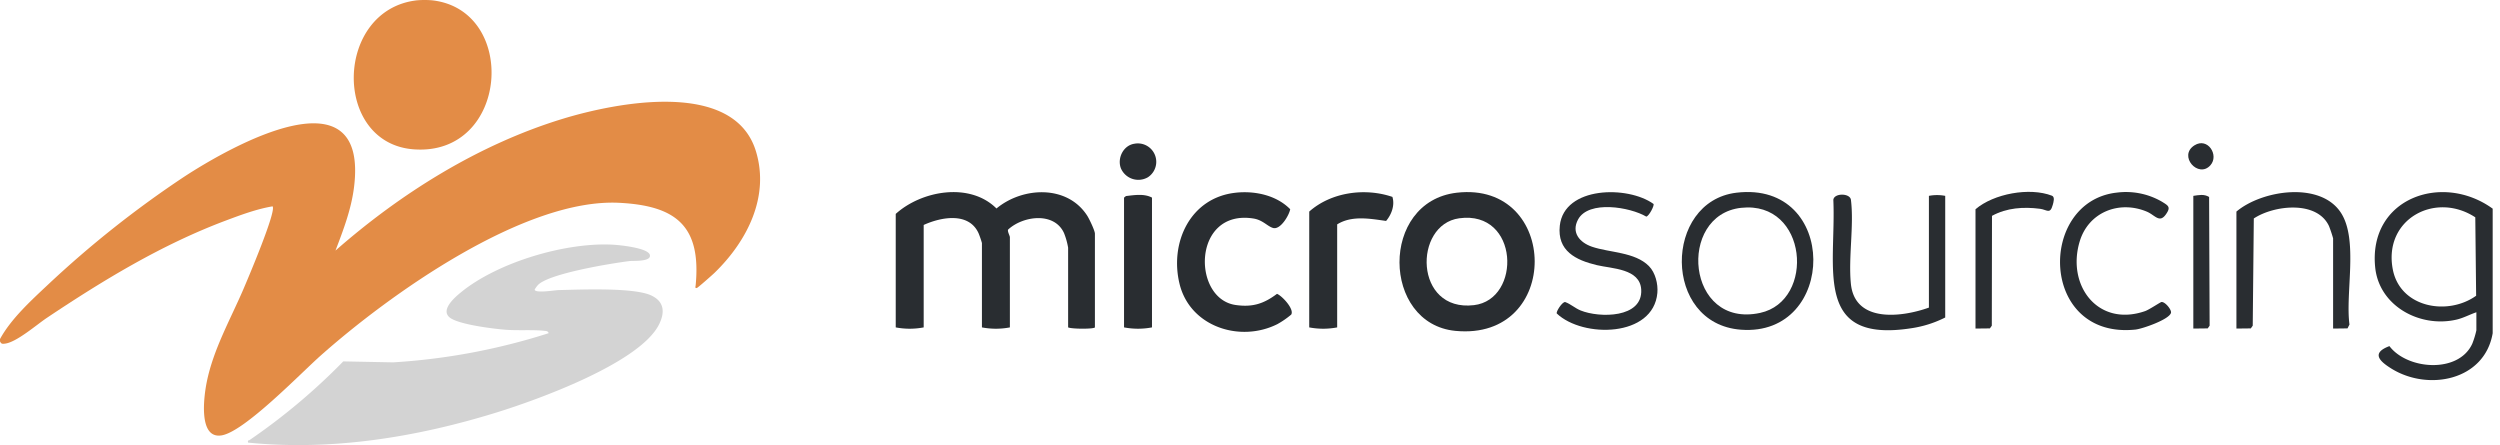 <?xml version="1.0" encoding="UTF-8"?> <svg xmlns="http://www.w3.org/2000/svg" xmlns:xlink="http://www.w3.org/1999/xlink" width="792" height="141" viewBox="0 0 792 141"><defs><clipPath id="clip-path"><rect id="Rectangle_8" data-name="Rectangle 8" width="789.68" height="141" fill="#292d31"></rect></clipPath><clipPath id="clip-logo-ms-color"><rect width="792" height="141"></rect></clipPath></defs><g id="logo-ms-color" clip-path="url(#clip-logo-ms-color)"><g id="Group_5" data-name="Group 5"><g id="Group_4" data-name="Group 4" clip-path="url(#clip-path)"><path id="Path_41" data-name="Path 41" d="M0,162.518c3.5-6.4,9.762-12.119,15.124-17.152a328.146,328.146,0,0,1,43.21-34.257c15.031-9.812,58.733-34.437,53.783,3.6-.9,6.878-3.389,13.377-5.839,19.789,20.649-18.131,45.3-33.553,71.761-41.676,16.978-5.212,54.4-12.713,61.425,10.171,4.447,14.484-2.841,28.58-13.068,38.521-.658.64-5.148,4.61-5.55,4.781-.785.334-.492-.482-.459-.825,1.777-18.692-6.1-25.195-24.244-26.106-30.035-1.508-72.9,29.141-94.672,48.5-6.251,5.559-24.02,24-31.265,25.178-7.526,1.224-5.576-12.594-4.711-16.88,2.114-10.473,7.537-19.91,11.692-29.616,1.3-3.044,10.519-24.714,9.159-26.061-5,.828-10.08,2.725-14.852,4.516-20.235,7.6-38.758,18.859-56.632,30.8-3.283,2.193-9.574,7.709-13.26,8.174-.871.11-1.19.122-1.6-.717Z" transform="translate(0 -55.112)" fill="#e38c46"></path><path id="Path_42" data-name="Path 42" d="M328.542.1c27.407,3.086,24.368,49.346-5.736,47.217C296.838,45.48,297.557,3.049,323.745.1a28.842,28.842,0,0,1,4.8,0" transform="translate(-191.64 0)" fill="#e38c46"></path><path id="Path_43" data-name="Path 43" d="M2076.1,170.18v39.456c-2.568,15.023-20.442,18.433-32.074,11.216-3.8-2.361-6.486-4.932-.64-7.13,5.714,7.537,21.937,8.738,26.255-.77a27.086,27.086,0,0,0,1.293-4.239V203c-2.138.726-4.1,1.823-6.332,2.338-11.468,2.651-24.484-4.234-25.727-16.579-2.2-21.87,21.219-30.185,37.225-18.577m-5.243,27.582-.267-24.841c-12.712-8.324-29.2.632-26.129,16.523,2.333,12.072,17.341,14.8,26.4,8.318" transform="translate(-1286.419 -104.075)" fill="#292d31"></path><path id="Path_44" data-name="Path 44" d="M212.9,272.648c-.2-.879.148-.6.479-.822a196.19,196.19,0,0,0,29.668-24.912l15.808.307a201.557,201.557,0,0,0,49.247-9.238c-.139-.67-.725-.685-1.277-.747-3.79-.423-8.535-.024-12.556-.359-3.782-.315-14.772-1.646-17.516-3.883-2.926-2.386,1.523-6.276,3.5-7.9,11.672-9.591,33.352-16.01,48.345-15.145,2.075.12,10.974,1.008,11.571,3.209.613,2.258-5.283,1.831-6.417,1.972-5.725.713-25.337,3.895-28.985,7.541a8.551,8.551,0,0,0-1.083,1.492c.059,1.26,6.458.188,7.538.165,6.827-.145,23.748-.907,29.352,1.678,4.185,1.931,4.417,5.366,2.532,9.165-6.094,12.278-38.793,24.011-51.695,27.991C266.163,270.95,239.4,275.3,212.9,272.648" transform="translate(-134.302 -132.426)" fill="#d3d3d3"></path><path id="Path_45" data-name="Path 45" d="M832.1,207.782c-.361.566-7.346.532-8.487,0V182.522a22.811,22.811,0,0,0-1.293-4.608c-3.088-6.817-13-5.483-17.711-1.125-.3.52.554,1.984.554,2.414v28.578a23.524,23.524,0,0,1-8.856,0V181.047a29.053,29.053,0,0,0-1.036-3.021c-3.032-6.86-11.872-5.234-17.415-2.695v32.45a23.524,23.524,0,0,1-8.856,0V171.829c8.179-7.4,23.464-10.137,31.916-1.718,8.3-6.9,22.453-7.55,28.756,2.3.633.989,2.429,4.717,2.429,5.686Z" transform="translate(-485.232 -104.063)" fill="#292d31"></path><path id="Path_46" data-name="Path 46" d="M1219.674,165.1c32.55-3.707,33.314,47.037-.468,43.776-23.366-2.256-24.045-40.984.468-43.776m.732,8.106c-14.572,2-14.33,29.759,4.662,27.521,15.168-1.787,14.356-30.131-4.662-27.521" transform="translate(-758.126 -104.054)" fill="#292d31"></path><path id="Path_47" data-name="Path 47" d="M1029.079,165.188c6.073-.659,12.911.77,17.293,5.23-.362,2-3.128,6.586-5.413,5.943-1.795-.5-3.235-2.528-6.25-3-19.331-3.047-19.535,25.386-5.642,27.394,5.35.773,8.916-.376,13.121-3.531,1.649.657,5.565,4.893,4.5,6.575a27.428,27.428,0,0,1-4.372,3.017c-11.868,5.953-27.66.8-30.982-12.682-3.235-13.128,3.377-27.384,17.741-28.942" transform="translate(-637.635 -104.136)" fill="#292d31"></path><path id="Path_48" data-name="Path 48" d="M1461.174,165.064c32.484-3.88,32,45.752,1.379,43.4-24.92-1.911-24.464-40.647-1.379-43.4m1.475,4.792c-20.349,2.241-17.4,38.335,6.009,33.292,17.615-3.8,15.135-35.62-6.009-33.292" transform="translate(-911.062 -104.017)" fill="#292d31"></path><path id="Path_49" data-name="Path 49" d="M1603.943,202.9V167.5a13.805,13.805,0,0,1,5.166,0v38.534a34.935,34.935,0,0,1-10.633,3.387c-31.468,4.941-23.848-19.258-24.811-40.65.212-2.2,5.3-2.2,5.574,0,1.011,8.088-.839,18.274-.016,26.566,1.241,12.5,16.1,10.651,24.72,7.563" transform="translate(-992.864 -105.453)" fill="#292d31"></path><path id="Path_50" data-name="Path 50" d="M1950.628,208.17V179.591a40.78,40.78,0,0,0-1.293-3.87c-3.807-8.219-17.444-6.654-23.828-2.427l-.339,33.954-.606.87-4.561.052V171.11c8.106-6.832,26.674-9.655,33.145.434,5.5,8.57,1.333,25.305,2.667,35.352l-.623,1.221Z" transform="translate(-1211.502 -104.082)" fill="#292d31"></path><path id="Path_51" data-name="Path 51" d="M1365.648,188.425c2.044,2.064,2.916,5.675,2.668,8.49-1.246,14.093-23.59,14.384-31.884,6.5-.244-.554,1.675-3.626,2.655-3.62,1.8.649,3.113,1.947,4.929,2.683,5.944,2.408,19.7,2.465,19.185-6.616-.378-6.676-9.273-6.612-14.039-7.745-6.7-1.592-12.629-4.52-11.754-12.512,1.371-12.532,21.572-12.748,29.689-6.875.318.527-1.425,3.85-2.292,4.011-5.107-3.016-18.267-5.285-21.608.907-2.245,4.16.549,7.32,4.419,8.64,5.563,1.9,13.585,1.638,18.034,6.132" transform="translate(-843.262 -104.119)" fill="#292d31"></path><path id="Path_52" data-name="Path 52" d="M1124,171.159c6.945-6.165,17.651-7.612,26.349-4.651.81,2.661-.276,5.571-2,7.618-5.079-.718-10.882-1.807-15.5,1.089V207.85a23.523,23.523,0,0,1-8.856,0Z" transform="translate(-709.233 -104.131)" fill="#292d31"></path><path id="Path_53" data-name="Path 53" d="M1786.364,165.123a22.69,22.69,0,0,1,14.36,2.775c2.153,1.331,3.063,1.726,1.378,4.1-2.052,2.894-3.428.21-6.07-.889-8.737-3.635-18.4.164-21.211,9.395-4.246,13.952,5.719,27.3,20.679,22.139,1.3-.448,4.866-2.856,5.209-2.889,1.158-.111,3.2,2.418,3.019,3.375-.393,2.123-9.1,5.13-11.24,5.354-30.377,3.178-31.133-40.36-6.125-43.364" transform="translate(-1115.955 -104.076)" fill="#292d31"></path><path id="Path_54" data-name="Path 54" d="M973.856,209.3a23.523,23.523,0,0,1-8.856,0V168.186l.614-.493c2.725-.32,5.8-.816,8.242.493Z" transform="translate(-608.906 -105.583)" fill="#292d31"></path><path id="Path_55" data-name="Path 55" d="M1696,170.228c5.764-4.95,17.151-7.026,24.217-4.294,1.009.39.486,2.095.253,2.935-.849,3.064-1.839,1.495-4.029,1.214-5.226-.671-10.522-.334-15.215,2.232l-.059,34.789-.606.87-4.561.051Z" transform="translate(-1070.16 -103.937)" fill="#292d31"></path><path id="Path_56" data-name="Path 56" d="M1883,209.694V167.656c1.766-.251,3.372-.638,5,.348l.164,40.769-.606.87Z" transform="translate(-1188.155 -105.606)" fill="#292d31"></path><path id="Path_57" data-name="Path 57" d="M965.908,123.265a5.836,5.836,0,0,1,4.342,10.606,6.018,6.018,0,0,1-8.576-2.864c-1.185-3.2.781-7.184,4.234-7.743" transform="translate(-606.589 -77.719)" fill="#292d31"></path><path id="Path_58" data-name="Path 58" d="M1885.652,129.921c-3.83,4.325-10.354-3.005-5.034-6.322,4.2-2.616,7.839,3.155,5.034,6.322" transform="translate(-1185.387 -77.572)" fill="#292d31"></path></g></g></g></svg> 
